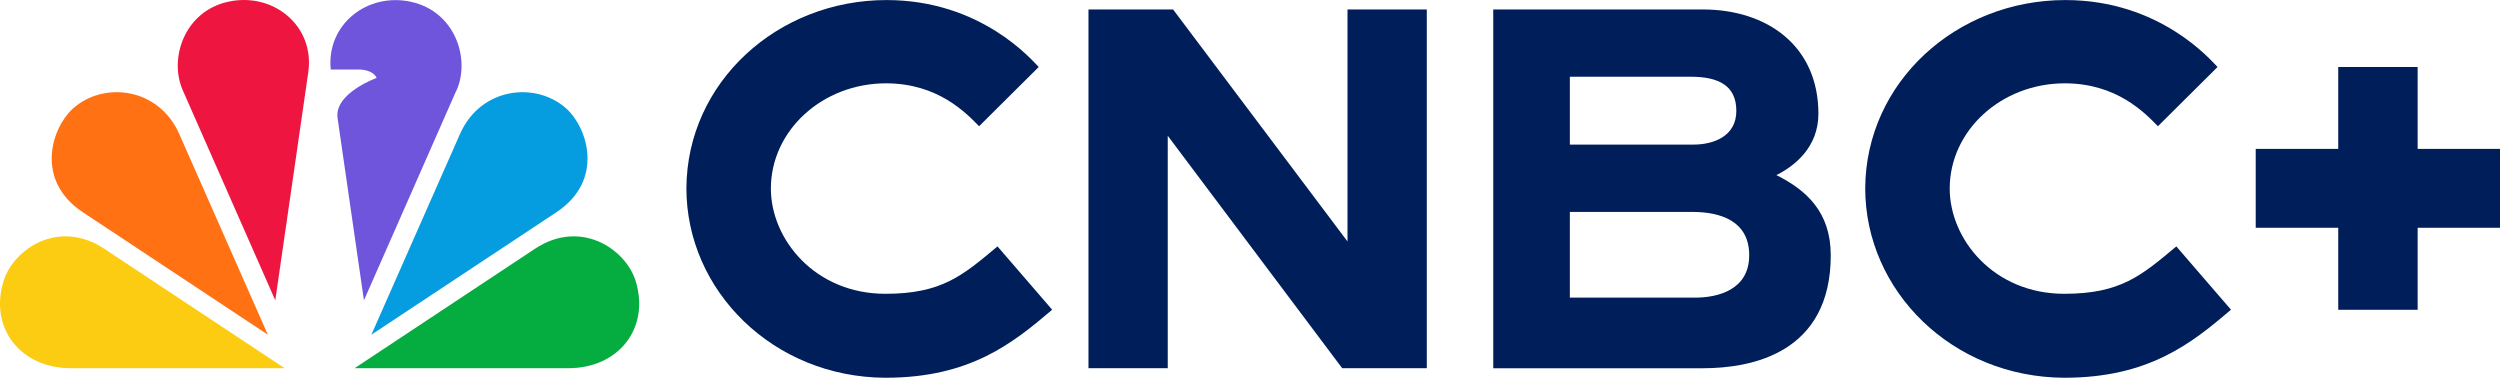 <?xml version="1.0" encoding="UTF-8" standalone="no"?>
<svg
   width="139"
   height="21"
   fill="none"
   version="1.1"
   id="svg11"
   xmlns="http://www.w3.org/2000/svg"
   xmlns:svg="http://www.w3.org/2000/svg">
  <g
     fill="#fff"
     clip-path="url(#a)"
     id="g4">
    <g
       id="g13047"
       transform="matrix(1,0,0,1,0.003,0.003)">
      <path
         style="fill:#001e5a;fill-opacity:1"
         d="m 139,8.275 h -4.582 V 3.722 h -4.415 v 4.553 h -4.588 v 4.386 h 4.588 v 4.56 h 4.415 v -4.56 H 139 Z"
         id="path367" />
      <path
         style="fill:#001e5a;fill-opacity:1"
         d="M 58.495,17.22 C 56.295,19.095 53.92,21 49.23,21 42.994,20.974 38.161,16.172 38.161,10.462 38.192,4.572 43.225,0 49.287,0 c 5.264,0 8.095,3.35 8.462,3.722 L 54.435,7.015 C 53.714,6.285 52.157,4.63 49.255,4.63 c -3.527,0 -6.397,2.622 -6.397,5.85 0,2.814 2.439,5.852 6.37,5.852 3.141,0 4.3,-1.023 6.23,-2.635 l 3.037,3.517 v 0.007 z"
         id="path365" />
      <path
         style="fill:#001e5a;fill-opacity:1"
         d="M 124.038,17.22 C 121.837,19.094 119.463,21 114.772,21 108.536,20.974 103.703,16.172 103.703,10.462 103.735,4.572 108.768,0 114.83,0 c 5.264,0 8.095,3.35 8.462,3.722 l -3.314,3.293 C 119.257,6.285 117.7,4.63 114.797,4.63 c -3.526,0 -6.396,2.622 -6.396,5.85 0,2.814 2.439,5.852 6.371,5.852 3.14,0 4.298,-1.023 6.229,-2.635 l 3.037,3.517 v 0.007 z"
         id="path363" />
      <path
         style="fill:#001e5a;fill-opacity:1"
         d="m 60.517,0.524 h 4.704 l 9.697,12.898 V 0.524 h 4.409 V 20.47 H 74.623 L 64.924,7.546 V 20.469 H 60.516 V 0.524 Z"
         id="path355" />
      <path
         style="fill:#069de0;fill-opacity:1"
         d="M 30.94,11.792 C 33.605,10.027 32.678,7.111 31.488,6.036 29.795,4.514 26.738,4.841 25.58,7.43 l -4.935,11.178 10.296,-6.816 z"
         id="path353" />
      <path
         style="fill:#05ac3f;fill-opacity:1"
         d="m 31.597,20.469 c 2.773,0 4.536,-2.193 3.751,-4.822 -0.534,-1.784 -3.056,-3.51 -5.611,-1.816 L 19.711,20.47 h 11.886 z"
         id="path351" />
      <path
         style="fill:#ff7112;fill-opacity:1"
         d="M 14.89,18.608 9.956,7.43 C 8.797,4.84 5.74,4.514 4.048,6.036 2.857,7.111 1.93,10.026 4.595,11.792 l 10.296,6.816 z"
         id="path349" />
      <path
         style="fill:#ef1541;fill-opacity:1"
         d="m 17.137,4.016 c 0.373,-2.577 -1.95,-4.483 -4.466,-3.92 -2.42,0.537 -3.295,3.152 -2.51,4.924 l 5.142,11.676 z"
         id="path347" />
      <path
         style="fill:#fccc12;fill-opacity:1"
         d="M 15.824,20.469 5.798,13.831 c -2.555,-1.694 -5.077,0.032 -5.611,1.816 -0.792,2.629 0.978,4.822 3.751,4.822 z"
         id="path345" />
      <path
         style="fill:#6e55dc;fill-opacity:1"
         d="M 25.374,5.02 20.232,16.696 18.765,6.554 C 18.578,5.174 20.94,4.329 20.94,4.329 20.721,3.856 19.981,3.862 19.981,3.862 h -1.596 c -0.25,-2.494 2.027,-4.31 4.485,-3.76 2.42,0.537 3.295,3.153 2.51,4.924 z"
         id="path2" />
      <path
         d="m 101.787,14.189 c 0,5.424 -4.37,6.282 -7.104,6.282 H 83.022 V 0.523 h 11.649 c 3.572,0 6.429,2.018 6.429,5.798 0,1.872 -1.326,2.905 -2.335,3.412 C 100.42,10.561 101.787,11.78 101.787,14.189 Z M 87.281,4.262 v 3.774 h 6.875 c 1.132,0 2.381,-0.472 2.381,-1.872 0,-1.4 -0.973,-1.901 -2.54,-1.901 z M 97.253,14.189 c 0,-1.913 -1.601,-2.409 -3.168,-2.409 h -6.805 v 4.765 h 6.969 c 1.273,0 3.003,-0.437 3.003,-2.351 z"
         fill="white"
         id="path8"
         style="fill:#001e5a;fill-opacity:1;stroke-width:0.702" />
    </g>
  </g>
  <defs
     id="defs9">
    <clipPath
       id="a">
      <path
         fill="#fff"
         d="M0 0h139v21H0z"
         id="path6" />
    </clipPath>
  </defs>
</svg>
